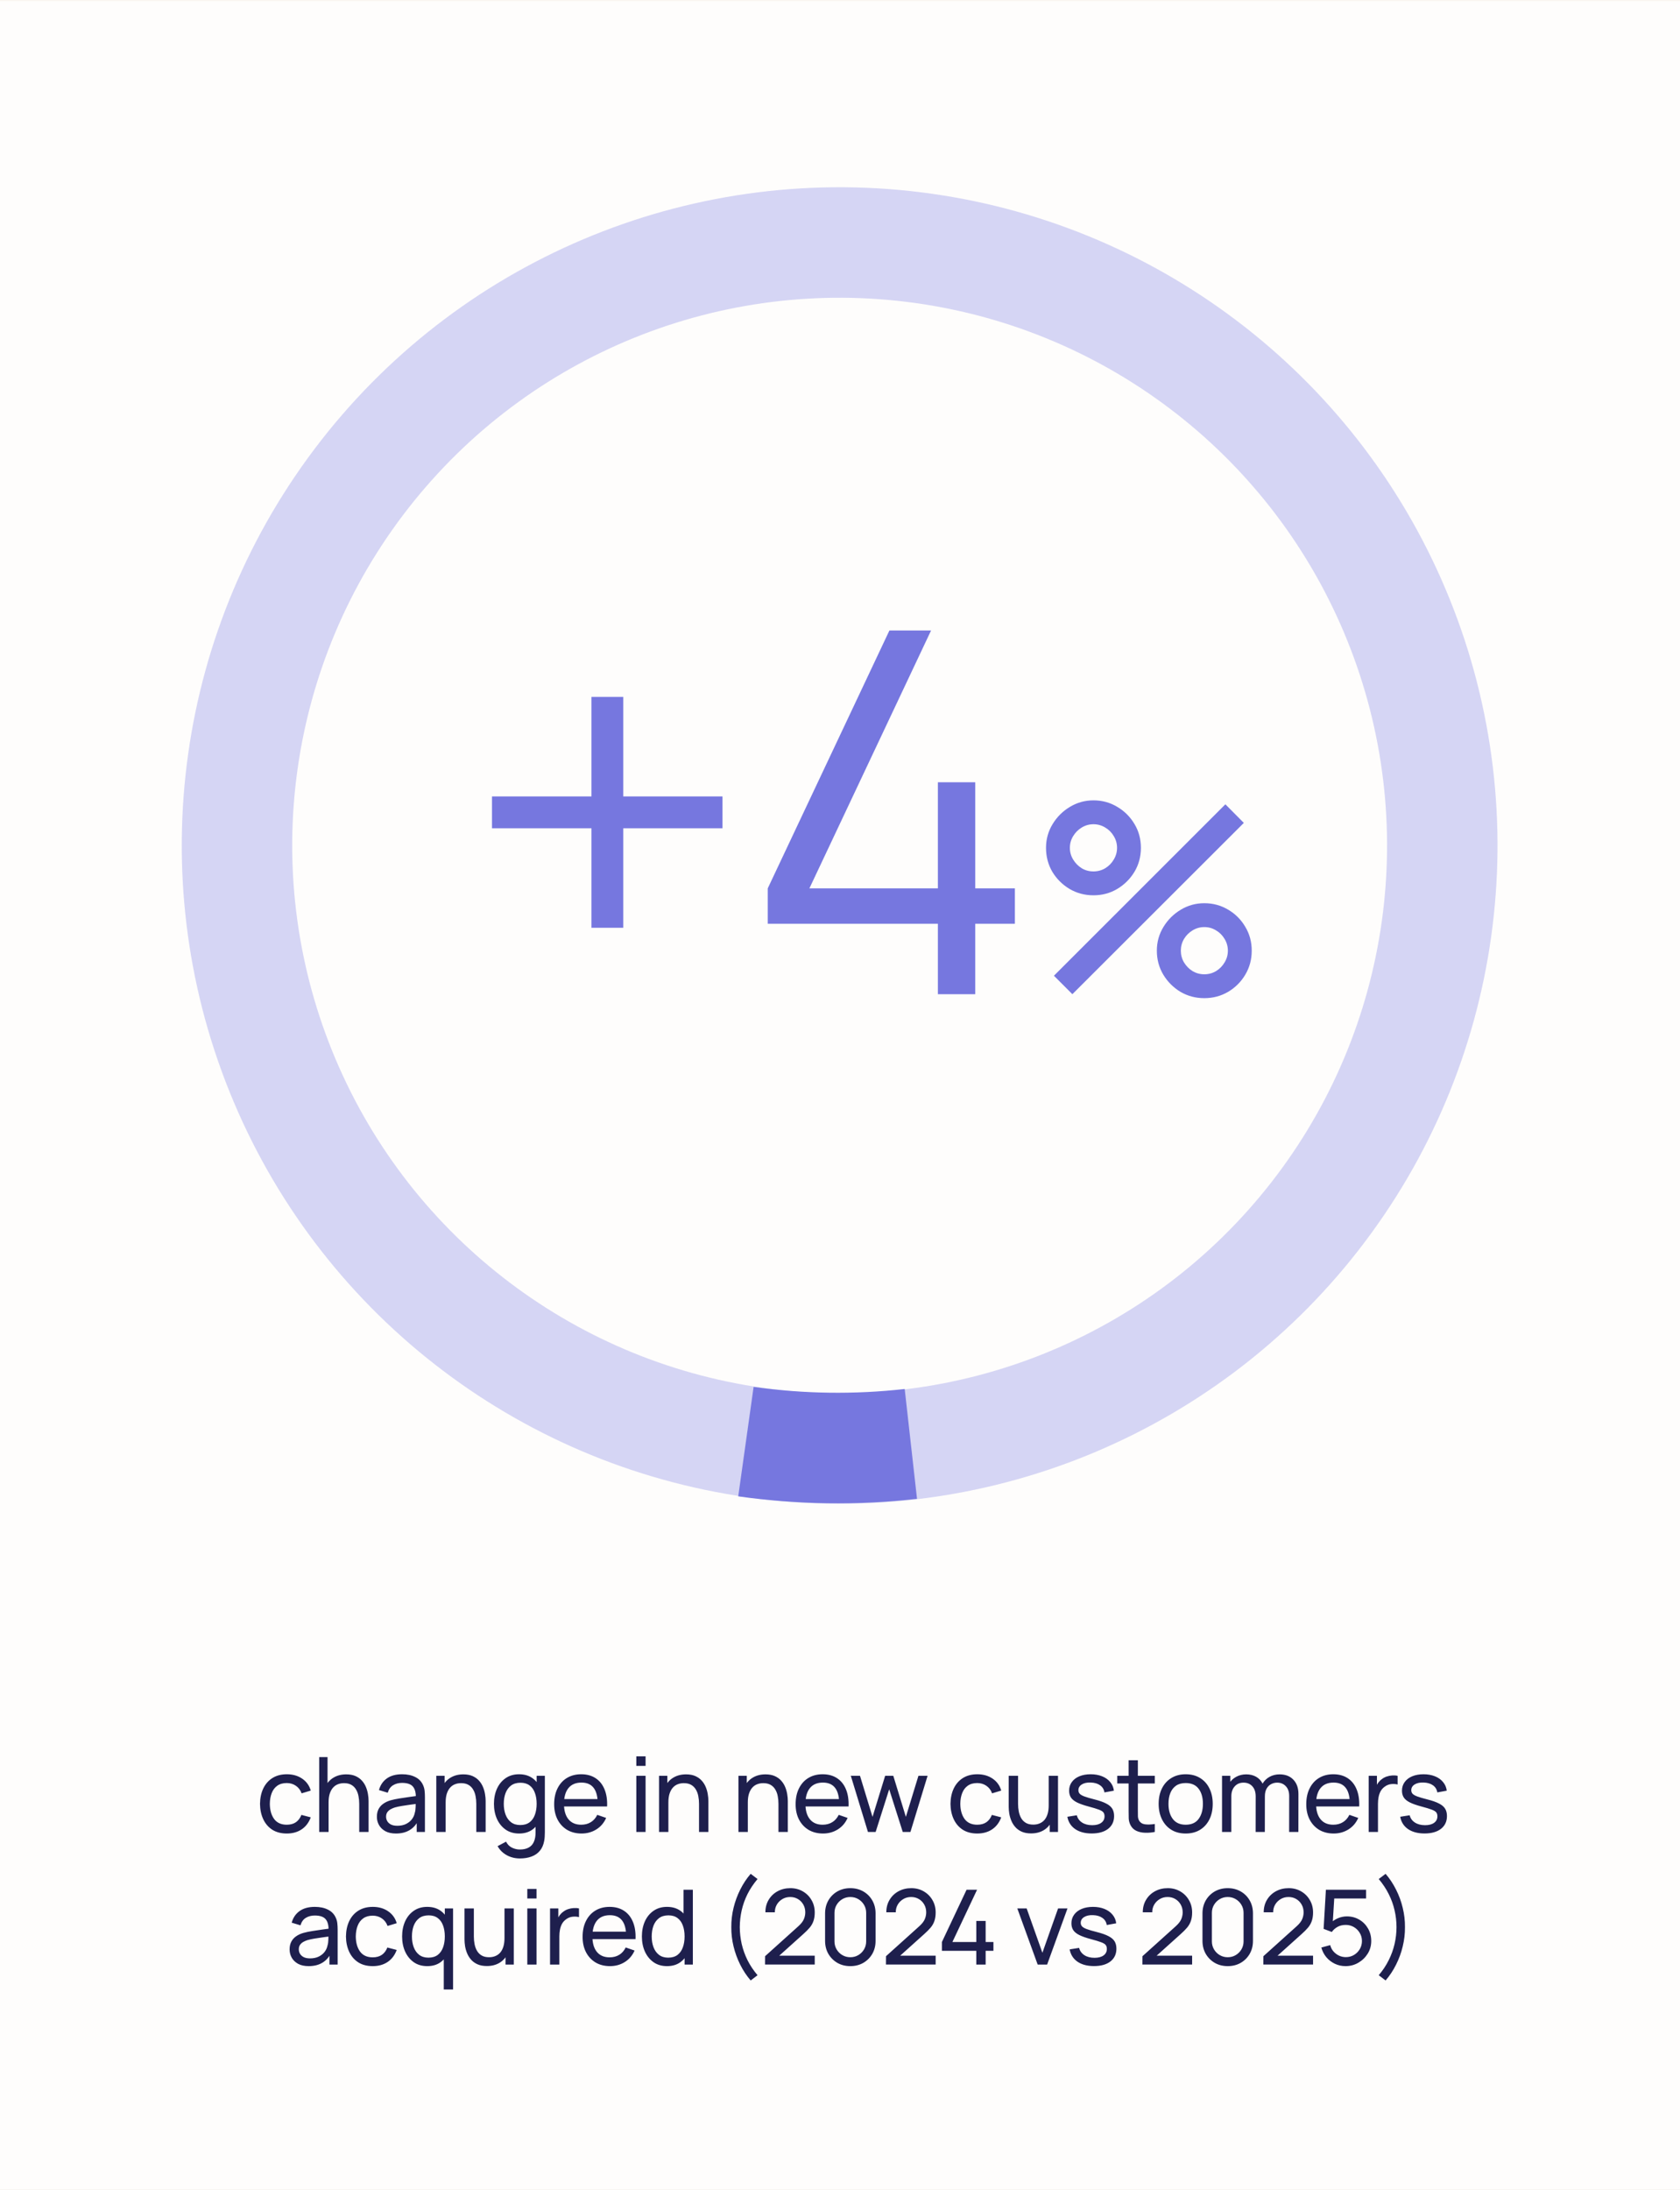 <svg width="469" height="611" viewBox="0 0 469 611" fill="none" xmlns="http://www.w3.org/2000/svg">
<rect x="0" y="0" width="469" height="611" fill="#333333" stroke="none"/>
<g clip-path="url(#clip0_10927_55232)">
<rect width="469" height="611" fill="#FAF5EF"/>
<rect x="-0.076" y="0.289" width="469.133" height="610.641" fill="#FEFDFC"/>
<circle cx="183.708" cy="183.708" r="168.288" transform="matrix(-0.139 0.99 0.99 0.139 78.064 28.492)" stroke="#7677DF" stroke-opacity="0.3" stroke-width="30.84"/>
<path d="M208.236 402.215C223.497 404.36 238.966 404.576 254.281 402.858" stroke="#7677DF" stroke-width="30.84"/>
<path d="M165.116 258.849V231.083H137.35V222.203H165.116V194.437H173.995V222.203H201.691V231.083H173.995V258.849H165.116ZM261.828 277.383V257.721H214.33V247.855L248.297 175.903H259.925L225.957 247.855H261.828V218.257H272.257V247.855H283.322V257.721H272.257V277.383H261.828ZM299.371 277.383L294.22 272.232L342.084 224.405L347.235 229.593L299.371 277.383ZM336.198 278.487C333.77 278.487 331.55 277.898 329.539 276.721C327.552 275.519 325.958 273.925 324.756 271.938C323.554 269.927 322.953 267.695 322.953 265.242C322.953 262.839 323.567 260.631 324.793 258.62C326.019 256.609 327.638 255.002 329.649 253.8C331.66 252.599 333.843 251.998 336.198 251.998C338.626 251.998 340.846 252.599 342.857 253.8C344.868 254.978 346.462 256.572 347.639 258.583C348.841 260.57 349.442 262.789 349.442 265.242C349.442 267.695 348.841 269.927 347.639 271.938C346.462 273.925 344.868 275.519 342.857 276.721C340.846 277.898 338.626 278.487 336.198 278.487ZM336.198 271.828C337.4 271.828 338.491 271.533 339.472 270.945C340.478 270.331 341.275 269.522 341.863 268.516C342.477 267.511 342.783 266.419 342.783 265.242C342.783 264.065 342.477 262.973 341.863 261.968C341.275 260.962 340.478 260.165 339.472 259.577C338.491 258.963 337.4 258.657 336.198 258.657C335.02 258.657 333.929 258.963 332.923 259.577C331.942 260.165 331.145 260.962 330.532 261.968C329.943 262.973 329.649 264.065 329.649 265.242C329.649 266.419 329.943 267.511 330.532 268.516C331.145 269.522 331.942 270.331 332.923 270.945C333.929 271.533 335.02 271.828 336.198 271.828ZM305.257 249.79C302.829 249.79 300.61 249.202 298.598 248.024C296.587 246.823 294.981 245.228 293.779 243.242C292.602 241.231 292.013 238.999 292.013 236.546C292.013 234.142 292.626 231.935 293.853 229.924C295.079 227.913 296.698 226.306 298.709 225.104C300.72 223.903 302.903 223.302 305.257 223.302C307.686 223.302 309.893 223.903 311.88 225.104C313.891 226.282 315.497 227.876 316.699 229.887C317.901 231.874 318.502 234.093 318.502 236.546C318.502 238.999 317.901 241.231 316.699 243.242C315.497 245.228 313.891 246.823 311.88 248.024C309.893 249.202 307.686 249.79 305.257 249.79ZM305.257 243.131C306.435 243.131 307.526 242.837 308.532 242.248C309.537 241.635 310.334 240.826 310.923 239.82C311.536 238.815 311.843 237.723 311.843 236.546C311.843 235.369 311.536 234.277 310.923 233.272C310.334 232.266 309.537 231.469 308.532 230.88C307.526 230.267 306.435 229.961 305.257 229.961C304.08 229.961 302.989 230.267 301.983 230.88C301.002 231.469 300.205 232.266 299.592 233.272C298.979 234.277 298.672 235.369 298.672 236.546C298.672 237.723 298.979 238.815 299.592 239.82C300.205 240.826 301.002 241.635 301.983 242.248C302.964 242.837 304.056 243.131 305.257 243.131Z" fill="#7677DF"/>
<path d="M80.054 511.552C78.469 511.552 77.12 511.199 76.008 510.494C74.906 509.778 74.065 508.797 73.485 507.55C72.905 506.303 72.606 504.882 72.586 503.287C72.606 501.654 72.91 500.218 73.5 498.981C74.099 497.734 74.955 496.762 76.066 496.066C77.178 495.37 78.517 495.022 80.083 495.022C81.736 495.022 83.157 495.428 84.346 496.24C85.544 497.052 86.347 498.164 86.753 499.575L84.201 500.344C83.872 499.435 83.336 498.729 82.591 498.227C81.857 497.724 81.011 497.473 80.054 497.473C78.981 497.473 78.096 497.724 77.4 498.227C76.704 498.72 76.187 499.406 75.849 500.286C75.51 501.156 75.337 502.156 75.327 503.287C75.346 505.027 75.747 506.434 76.53 507.507C77.323 508.57 78.498 509.102 80.054 509.102C81.079 509.102 81.929 508.87 82.606 508.406C83.282 507.932 83.795 507.251 84.143 506.361L86.753 507.043C86.212 508.502 85.366 509.619 84.215 510.392C83.065 511.166 81.678 511.552 80.054 511.552ZM100.283 511.117V503.273C100.283 502.528 100.215 501.813 100.08 501.127C99.954 500.44 99.727 499.827 99.398 499.285C99.079 498.734 98.644 498.299 98.093 497.98C97.552 497.661 96.865 497.502 96.034 497.502C95.386 497.502 94.797 497.613 94.265 497.835C93.743 498.048 93.294 498.377 92.917 498.821C92.54 499.266 92.245 499.827 92.032 500.503C91.829 501.17 91.728 501.958 91.728 502.867L90.031 502.345C90.031 500.827 90.302 499.527 90.843 498.444C91.394 497.352 92.163 496.516 93.149 495.936C94.144 495.346 95.314 495.051 96.658 495.051C97.673 495.051 98.538 495.211 99.253 495.53C99.969 495.849 100.563 496.274 101.037 496.806C101.51 497.328 101.883 497.917 102.153 498.575C102.424 499.222 102.612 499.885 102.719 500.561C102.835 501.228 102.893 501.861 102.893 502.461V511.117H100.283ZM89.118 511.117V490.237H91.438V501.765H91.728V511.117H89.118ZM110.534 511.552C109.364 511.552 108.383 511.34 107.59 510.914C106.807 510.479 106.213 509.909 105.807 509.203C105.411 508.498 105.212 507.724 105.212 506.883C105.212 506.062 105.367 505.351 105.676 504.752C105.995 504.143 106.44 503.64 107.01 503.244C107.581 502.838 108.262 502.519 109.055 502.287C109.799 502.084 110.631 501.91 111.549 501.765C112.477 501.61 113.415 501.47 114.362 501.344C115.309 501.219 116.194 501.098 117.015 500.982L116.087 501.518C116.116 500.126 115.836 499.097 115.246 498.43C114.666 497.763 113.661 497.429 112.23 497.429C111.283 497.429 110.452 497.647 109.736 498.082C109.031 498.507 108.533 499.203 108.243 500.17L105.792 499.43C106.169 498.058 106.899 496.98 107.982 496.197C109.065 495.414 110.49 495.022 112.259 495.022C113.68 495.022 114.898 495.278 115.913 495.791C116.938 496.293 117.673 497.057 118.117 498.082C118.34 498.565 118.48 499.092 118.538 499.662C118.596 500.223 118.625 500.813 118.625 501.431V511.117H116.334V507.362L116.87 507.71C116.281 508.976 115.454 509.933 114.391 510.581C113.337 511.228 112.052 511.552 110.534 511.552ZM110.925 509.392C111.853 509.392 112.656 509.227 113.332 508.899C114.019 508.56 114.57 508.121 114.985 507.579C115.401 507.028 115.672 506.429 115.797 505.781C115.942 505.298 116.02 504.761 116.029 504.172C116.049 503.572 116.058 503.113 116.058 502.794L116.957 503.186C116.116 503.302 115.29 503.413 114.478 503.519C113.666 503.626 112.897 503.742 112.172 503.867C111.447 503.983 110.795 504.123 110.215 504.288C109.79 504.423 109.388 504.597 109.011 504.81C108.644 505.022 108.344 505.298 108.112 505.636C107.89 505.965 107.779 506.376 107.779 506.869C107.779 507.294 107.885 507.7 108.098 508.087C108.32 508.473 108.659 508.788 109.113 509.029C109.577 509.271 110.181 509.392 110.925 509.392ZM132.965 511.117V503.273C132.965 502.528 132.898 501.813 132.762 501.127C132.637 500.44 132.41 499.827 132.081 499.285C131.762 498.734 131.327 498.299 130.776 497.98C130.235 497.661 129.548 497.502 128.717 497.502C128.069 497.502 127.48 497.613 126.948 497.835C126.426 498.048 125.976 498.377 125.599 498.821C125.222 499.266 124.928 499.827 124.715 500.503C124.512 501.17 124.41 501.958 124.41 502.867L122.714 502.345C122.714 500.827 122.985 499.527 123.526 498.444C124.077 497.352 124.845 496.516 125.831 495.936C126.827 495.346 127.997 495.051 129.34 495.051C130.355 495.051 131.221 495.211 131.936 495.53C132.651 495.849 133.246 496.274 133.719 496.806C134.193 497.328 134.565 497.917 134.836 498.575C135.107 499.222 135.295 499.885 135.401 500.561C135.517 501.228 135.575 501.861 135.575 502.461V511.117H132.965ZM121.8 511.117V495.457H124.12V499.648H124.41V511.117H121.8ZM145.102 518.512C144.28 518.512 143.478 518.387 142.695 518.135C141.912 517.884 141.192 517.502 140.534 516.99C139.887 516.487 139.345 515.849 138.91 515.076L141.274 513.829C141.66 514.592 142.207 515.148 142.912 515.496C143.628 515.844 144.362 516.018 145.116 516.018C146.112 516.018 146.938 515.835 147.596 515.467C148.253 515.11 148.736 514.573 149.046 513.858C149.365 513.142 149.519 512.253 149.51 511.19V506.912H149.814V495.457H152.105V511.219C152.105 511.644 152.091 512.055 152.062 512.451C152.042 512.848 151.994 513.239 151.917 513.626C151.714 514.737 151.313 515.651 150.713 516.366C150.114 517.091 149.341 517.628 148.393 517.976C147.446 518.333 146.349 518.512 145.102 518.512ZM144.913 511.552C143.454 511.552 142.202 511.19 141.158 510.465C140.114 509.73 139.307 508.739 138.736 507.492C138.176 506.245 137.895 504.839 137.895 503.273C137.895 501.707 138.176 500.3 138.736 499.053C139.307 497.806 140.114 496.825 141.158 496.11C142.202 495.385 143.449 495.022 144.899 495.022C146.378 495.022 147.62 495.38 148.625 496.095C149.631 496.811 150.389 497.792 150.902 499.039C151.424 500.286 151.685 501.697 151.685 503.273C151.685 504.829 151.424 506.236 150.902 507.492C150.389 508.739 149.631 509.73 148.625 510.465C147.62 511.19 146.383 511.552 144.913 511.552ZM145.232 509.189C146.286 509.189 147.151 508.937 147.828 508.435C148.504 507.922 149.002 507.222 149.321 506.332C149.65 505.433 149.814 504.413 149.814 503.273C149.814 502.113 149.65 501.093 149.321 500.213C149.002 499.324 148.509 498.633 147.842 498.14C147.175 497.637 146.329 497.386 145.305 497.386C144.241 497.386 143.362 497.647 142.666 498.169C141.979 498.691 141.467 499.396 141.129 500.286C140.8 501.175 140.636 502.171 140.636 503.273C140.636 504.384 140.805 505.39 141.143 506.289C141.482 507.178 141.989 507.884 142.666 508.406C143.352 508.928 144.208 509.189 145.232 509.189ZM162.36 511.552C160.823 511.552 159.479 511.214 158.329 510.537C157.188 509.851 156.299 508.899 155.661 507.681C155.023 506.453 154.704 505.022 154.704 503.389C154.704 501.678 155.018 500.199 155.646 498.952C156.275 497.695 157.15 496.728 158.271 496.052C159.402 495.365 160.726 495.022 162.244 495.022C163.82 495.022 165.158 495.385 166.26 496.11C167.372 496.835 168.203 497.869 168.754 499.213C169.315 500.556 169.557 502.156 169.479 504.012H166.869V503.084C166.84 501.161 166.449 499.725 165.695 498.778C164.941 497.821 163.82 497.342 162.331 497.342C160.736 497.342 159.523 497.855 158.691 498.879C157.86 499.904 157.444 501.373 157.444 503.287C157.444 505.134 157.86 506.564 158.691 507.579C159.523 508.594 160.707 509.102 162.244 509.102C163.278 509.102 164.177 508.865 164.941 508.391C165.705 507.918 166.304 507.236 166.739 506.347L169.218 507.202C168.609 508.585 167.691 509.658 166.463 510.421C165.245 511.175 163.878 511.552 162.36 511.552ZM156.574 504.012V501.939H168.145V504.012H156.574ZM177.643 492.688V490.02H180.224V492.688H177.643ZM177.643 511.117V495.457H180.224V511.117H177.643ZM195.146 511.117V503.273C195.146 502.528 195.078 501.813 194.943 501.127C194.817 500.44 194.59 499.827 194.261 499.285C193.942 498.734 193.507 498.299 192.956 497.98C192.415 497.661 191.728 497.502 190.897 497.502C190.249 497.502 189.66 497.613 189.128 497.835C188.606 498.048 188.157 498.377 187.78 498.821C187.403 499.266 187.108 499.827 186.895 500.503C186.692 501.17 186.591 501.958 186.591 502.867L184.894 502.345C184.894 500.827 185.165 499.527 185.706 498.444C186.257 497.352 187.026 496.516 188.012 495.936C189.007 495.346 190.177 495.051 191.521 495.051C192.536 495.051 193.401 495.211 194.116 495.53C194.831 495.849 195.426 496.274 195.9 496.806C196.373 497.328 196.745 497.917 197.016 498.575C197.287 499.222 197.475 499.885 197.582 500.561C197.698 501.228 197.756 501.861 197.756 502.461V511.117H195.146ZM183.981 511.117V495.457H186.301V499.648H186.591V511.117H183.981ZM217.321 511.117V503.273C217.321 502.528 217.254 501.813 217.118 501.127C216.993 500.44 216.766 499.827 216.437 499.285C216.118 498.734 215.683 498.299 215.132 497.98C214.591 497.661 213.904 497.502 213.073 497.502C212.425 497.502 211.836 497.613 211.304 497.835C210.782 498.048 210.332 498.377 209.955 498.821C209.578 499.266 209.284 499.827 209.071 500.503C208.868 501.17 208.766 501.958 208.766 502.867L207.07 502.345C207.07 500.827 207.341 499.527 207.882 498.444C208.433 497.352 209.201 496.516 210.187 495.936C211.183 495.346 212.353 495.051 213.696 495.051C214.711 495.051 215.577 495.211 216.292 495.53C217.007 495.849 217.602 496.274 218.075 496.806C218.549 497.328 218.921 497.917 219.192 498.575C219.463 499.222 219.651 499.885 219.757 500.561C219.873 501.228 219.931 501.861 219.931 502.461V511.117H217.321ZM206.156 511.117V495.457H208.476V499.648H208.766V511.117H206.156ZM229.766 511.552C228.229 511.552 226.885 511.214 225.735 510.537C224.594 509.851 223.705 508.899 223.067 507.681C222.429 506.453 222.11 505.022 222.11 503.389C222.11 501.678 222.424 500.199 223.052 498.952C223.68 497.695 224.555 496.728 225.677 496.052C226.808 495.365 228.132 495.022 229.65 495.022C231.225 495.022 232.564 495.385 233.666 496.11C234.778 496.835 235.609 497.869 236.16 499.213C236.721 500.556 236.962 502.156 236.885 504.012H234.275V503.084C234.246 501.161 233.855 499.725 233.101 498.778C232.347 497.821 231.225 497.342 229.737 497.342C228.142 497.342 226.928 497.855 226.097 498.879C225.266 499.904 224.85 501.373 224.85 503.287C224.85 505.134 225.266 506.564 226.097 507.579C226.928 508.594 228.113 509.102 229.65 509.102C230.684 509.102 231.583 508.865 232.347 508.391C233.11 507.918 233.71 507.236 234.145 506.347L236.624 507.202C236.015 508.585 235.097 509.658 233.869 510.421C232.651 511.175 231.283 511.552 229.766 511.552ZM223.98 504.012V501.939H235.551V504.012H223.98ZM242.302 511.117L237.517 495.443L240.084 495.457L243.578 506.912L247.102 495.457H249.378L252.887 506.912L256.396 495.457H258.948L254.163 511.117H252.017L248.233 499.213L244.448 511.117H242.302ZM272.81 511.552C271.224 511.552 269.876 511.199 268.764 510.494C267.662 509.778 266.821 508.797 266.241 507.55C265.661 506.303 265.362 504.882 265.342 503.287C265.362 501.654 265.666 500.218 266.256 498.981C266.855 497.734 267.711 496.762 268.822 496.066C269.934 495.37 271.273 495.022 272.839 495.022C274.492 495.022 275.913 495.428 277.102 496.24C278.3 497.052 279.103 498.164 279.509 499.575L276.957 500.344C276.628 499.435 276.092 498.729 275.347 498.227C274.613 497.724 273.767 497.473 272.81 497.473C271.737 497.473 270.852 497.724 270.156 498.227C269.46 498.72 268.943 499.406 268.605 500.286C268.266 501.156 268.092 502.156 268.083 503.287C268.102 505.027 268.503 506.434 269.286 507.507C270.079 508.57 271.253 509.102 272.81 509.102C273.834 509.102 274.685 508.87 275.362 508.406C276.038 507.932 276.551 507.251 276.899 506.361L279.509 507.043C278.967 508.502 278.122 509.619 276.971 510.392C275.821 511.166 274.434 511.552 272.81 511.552ZM287.833 511.523C286.828 511.523 285.963 511.364 285.238 511.045C284.522 510.726 283.928 510.3 283.454 509.769C282.981 509.237 282.608 508.647 282.338 508C282.067 507.352 281.874 506.69 281.758 506.013C281.651 505.337 281.598 504.703 281.598 504.114V495.457H284.208V503.302C284.208 504.036 284.276 504.747 284.411 505.433C284.547 506.12 284.774 506.738 285.093 507.289C285.421 507.84 285.856 508.275 286.398 508.594C286.949 508.913 287.635 509.073 288.457 509.073C289.104 509.073 289.694 508.962 290.226 508.739C290.757 508.517 291.212 508.188 291.589 507.753C291.966 507.309 292.256 506.748 292.459 506.071C292.662 505.395 292.763 504.607 292.763 503.708L294.46 504.23C294.46 505.738 294.184 507.038 293.633 508.13C293.092 509.223 292.323 510.064 291.328 510.653C290.342 511.233 289.177 511.523 287.833 511.523ZM293.053 511.117V506.927H292.763V495.457H295.359V511.117H293.053ZM304.754 511.538C302.889 511.538 301.357 511.132 300.158 510.32C298.969 509.498 298.239 508.353 297.968 506.883L300.607 506.463C300.82 507.313 301.308 507.99 302.072 508.493C302.836 508.986 303.783 509.232 304.914 509.232C305.987 509.232 306.828 509.01 307.437 508.565C308.046 508.121 308.35 507.516 308.35 506.753C308.35 506.308 308.249 505.95 308.046 505.68C307.843 505.399 307.422 505.138 306.784 504.897C306.156 504.655 305.204 504.365 303.928 504.027C302.546 503.659 301.458 503.278 300.665 502.881C299.873 502.485 299.307 502.026 298.969 501.504C298.631 500.982 298.461 500.349 298.461 499.604C298.461 498.686 298.713 497.884 299.215 497.197C299.718 496.501 300.419 495.965 301.318 495.588C302.227 495.211 303.28 495.022 304.479 495.022C305.668 495.022 306.731 495.211 307.669 495.588C308.607 495.965 309.361 496.501 309.931 497.197C310.511 497.884 310.854 498.686 310.96 499.604L308.321 500.083C308.196 499.242 307.79 498.58 307.103 498.096C306.427 497.613 305.552 497.357 304.479 497.328C303.464 497.289 302.637 497.468 301.999 497.864C301.371 498.261 301.057 498.797 301.057 499.474C301.057 499.851 301.173 500.175 301.405 500.445C301.647 500.716 302.086 500.972 302.724 501.214C303.372 501.455 304.31 501.731 305.537 502.04C306.92 502.388 308.007 502.77 308.8 503.186C309.602 503.592 310.173 504.075 310.511 504.636C310.849 505.187 311.018 505.868 311.018 506.68C311.018 508.188 310.463 509.377 309.351 510.247C308.239 511.108 306.707 511.538 304.754 511.538ZM322.38 511.117C321.452 511.301 320.534 511.373 319.625 511.335C318.726 511.306 317.924 511.127 317.218 510.798C316.512 510.46 315.976 509.938 315.608 509.232C315.299 508.614 315.13 507.99 315.101 507.362C315.082 506.724 315.072 506.004 315.072 505.201V491.107H317.653V505.085C317.653 505.723 317.658 506.269 317.667 506.724C317.687 507.178 317.788 507.57 317.972 507.898C318.32 508.517 318.871 508.879 319.625 508.986C320.389 509.092 321.307 509.063 322.38 508.899V511.117ZM311.896 497.589V495.457H322.38V497.589H311.896ZM330.998 511.552C329.442 511.552 328.098 511.199 326.967 510.494C325.846 509.788 324.98 508.812 324.371 507.565C323.762 506.318 323.458 504.887 323.458 503.273C323.458 501.629 323.767 500.189 324.386 498.952C325.005 497.714 325.879 496.753 327.01 496.066C328.141 495.37 329.471 495.022 330.998 495.022C332.564 495.022 333.912 495.375 335.043 496.081C336.174 496.777 337.04 497.748 337.639 498.995C338.248 500.233 338.552 501.658 338.552 503.273C338.552 504.906 338.248 506.347 337.639 507.594C337.03 508.831 336.16 509.803 335.029 510.508C333.898 511.204 332.554 511.552 330.998 511.552ZM330.998 509.102C332.622 509.102 333.83 508.56 334.623 507.478C335.416 506.395 335.812 504.993 335.812 503.273C335.812 501.504 335.411 500.097 334.608 499.053C333.806 498 332.603 497.473 330.998 497.473C329.906 497.473 329.007 497.719 328.301 498.212C327.595 498.705 327.068 499.387 326.72 500.257C326.372 501.127 326.198 502.132 326.198 503.273C326.198 505.032 326.604 506.443 327.416 507.507C328.228 508.57 329.422 509.102 330.998 509.102ZM359.884 511.117L359.899 501.098C359.899 499.928 359.585 499.015 358.956 498.357C358.338 497.69 357.531 497.357 356.535 497.357C355.955 497.357 355.404 497.492 354.882 497.763C354.36 498.024 353.935 498.439 353.606 499.01C353.277 499.57 353.113 500.291 353.113 501.17L351.75 500.619C351.731 499.508 351.958 498.536 352.431 497.705C352.915 496.864 353.572 496.211 354.403 495.747C355.235 495.283 356.172 495.051 357.216 495.051C358.85 495.051 360.136 495.549 361.073 496.545C362.011 497.531 362.48 498.86 362.48 500.532L362.465 511.117H359.884ZM341.15 511.117V495.457H343.456V499.648H343.746V511.117H341.15ZM350.532 511.117L350.546 501.199C350.546 500.001 350.237 499.063 349.618 498.386C349 497.7 348.178 497.357 347.153 497.357C346.138 497.357 345.317 497.705 344.688 498.401C344.06 499.097 343.746 500.02 343.746 501.17L342.383 500.358C342.383 499.343 342.625 498.435 343.108 497.632C343.591 496.83 344.249 496.202 345.08 495.747C345.911 495.283 346.854 495.051 347.907 495.051C348.961 495.051 349.879 495.274 350.662 495.718C351.445 496.163 352.05 496.801 352.475 497.632C352.9 498.454 353.113 499.435 353.113 500.576L353.098 511.117H350.532ZM372.321 511.552C370.784 511.552 369.44 511.214 368.29 510.537C367.149 509.851 366.26 508.899 365.622 507.681C364.984 506.453 364.665 505.022 364.665 503.389C364.665 501.678 364.979 500.199 365.608 498.952C366.236 497.695 367.111 496.728 368.232 496.052C369.363 495.365 370.687 495.022 372.205 495.022C373.781 495.022 375.12 495.385 376.222 496.11C377.333 496.835 378.165 497.869 378.716 499.213C379.276 500.556 379.518 502.156 379.441 504.012H376.831V503.084C376.802 501.161 376.41 499.725 375.656 498.778C374.902 497.821 373.781 497.342 372.292 497.342C370.697 497.342 369.484 497.855 368.653 498.879C367.821 499.904 367.406 501.373 367.406 503.287C367.406 505.134 367.821 506.564 368.653 507.579C369.484 508.594 370.668 509.102 372.205 509.102C373.239 509.102 374.138 508.865 374.902 508.391C375.666 507.918 376.265 507.236 376.7 506.347L379.18 507.202C378.571 508.585 377.652 509.658 376.425 510.421C375.207 511.175 373.839 511.552 372.321 511.552ZM366.536 504.012V501.939H378.107V504.012H366.536ZM382.089 511.117V495.457H384.394V499.242L384.017 498.749C384.201 498.265 384.438 497.821 384.728 497.415C385.028 497.009 385.361 496.675 385.728 496.414C386.134 496.086 386.594 495.834 387.106 495.66C387.618 495.486 388.14 495.385 388.672 495.356C389.204 495.317 389.701 495.351 390.165 495.457V497.879C389.624 497.734 389.03 497.695 388.382 497.763C387.734 497.83 387.135 498.067 386.584 498.473C386.081 498.831 385.69 499.266 385.409 499.778C385.139 500.291 384.95 500.846 384.844 501.446C384.738 502.035 384.684 502.64 384.684 503.258V511.117H382.089ZM397.677 511.538C395.811 511.538 394.279 511.132 393.08 510.32C391.891 509.498 391.161 508.353 390.891 506.883L393.53 506.463C393.742 507.313 394.231 507.99 394.994 508.493C395.758 508.986 396.705 509.232 397.836 509.232C398.909 509.232 399.75 509.01 400.359 508.565C400.968 508.121 401.273 507.516 401.273 506.753C401.273 506.308 401.171 505.95 400.968 505.68C400.765 505.399 400.345 505.138 399.707 504.897C399.078 504.655 398.126 504.365 396.85 504.027C395.468 503.659 394.38 503.278 393.588 502.881C392.795 502.485 392.23 502.026 391.891 501.504C391.553 500.982 391.384 500.349 391.384 499.604C391.384 498.686 391.635 497.884 392.138 497.197C392.64 496.501 393.341 495.965 394.24 495.588C395.149 495.211 396.203 495.022 397.401 495.022C398.59 495.022 399.654 495.211 400.591 495.588C401.529 495.965 402.283 496.501 402.853 497.197C403.433 497.884 403.776 498.686 403.883 499.604L401.244 500.083C401.118 499.242 400.712 498.58 400.026 498.096C399.349 497.613 398.474 497.357 397.401 497.328C396.386 497.289 395.56 497.468 394.922 497.864C394.293 498.261 393.979 498.797 393.979 499.474C393.979 499.851 394.095 500.175 394.327 500.445C394.569 500.716 395.009 500.972 395.647 501.214C396.294 501.455 397.232 501.731 398.46 502.04C399.842 502.388 400.93 502.77 401.722 503.186C402.525 503.592 403.095 504.075 403.433 504.636C403.772 505.187 403.941 505.868 403.941 506.68C403.941 508.188 403.385 509.377 402.273 510.247C401.162 511.108 399.629 511.538 397.677 511.538ZM86.171 548.552C85.001 548.552 84.02 548.34 83.227 547.914C82.444 547.479 81.85 546.909 81.444 546.203C81.047 545.498 80.849 544.724 80.849 543.883C80.849 543.062 81.004 542.351 81.313 541.752C81.632 541.143 82.077 540.64 82.647 540.244C83.217 539.838 83.899 539.519 84.692 539.287C85.436 539.084 86.267 538.91 87.186 538.765C88.114 538.61 89.051 538.47 89.999 538.344C90.946 538.219 91.83 538.098 92.652 537.982L91.724 538.518C91.753 537.126 91.473 536.097 90.883 535.43C90.303 534.763 89.298 534.429 87.867 534.429C86.92 534.429 86.088 534.647 85.373 535.082C84.667 535.507 84.17 536.203 83.88 537.17L81.429 536.43C81.806 535.058 82.536 533.98 83.619 533.197C84.701 532.414 86.127 532.022 87.896 532.022C89.317 532.022 90.535 532.278 91.55 532.791C92.575 533.293 93.309 534.057 93.754 535.082C93.976 535.565 94.117 536.092 94.175 536.662C94.233 537.223 94.262 537.813 94.262 538.431V548.117H91.971V544.362L92.507 544.71C91.917 545.976 91.091 546.933 90.028 547.581C88.974 548.228 87.688 548.552 86.171 548.552ZM86.562 546.392C87.49 546.392 88.292 546.227 88.969 545.899C89.655 545.56 90.206 545.121 90.622 544.579C91.038 544.028 91.308 543.429 91.434 542.781C91.579 542.298 91.656 541.761 91.666 541.172C91.685 540.572 91.695 540.113 91.695 539.794L92.594 540.186C91.753 540.302 90.927 540.413 90.115 540.519C89.303 540.626 88.534 540.742 87.809 540.867C87.084 540.983 86.432 541.123 85.852 541.288C85.426 541.423 85.025 541.597 84.648 541.81C84.281 542.022 83.981 542.298 83.749 542.636C83.527 542.965 83.416 543.376 83.416 543.869C83.416 544.294 83.522 544.7 83.735 545.087C83.957 545.473 84.295 545.788 84.75 546.029C85.214 546.271 85.818 546.392 86.562 546.392ZM104.049 548.552C102.464 548.552 101.115 548.199 100.004 547.494C98.902 546.778 98.061 545.797 97.481 544.55C96.901 543.303 96.601 541.882 96.582 540.287C96.601 538.654 96.905 537.218 97.495 535.981C98.094 534.734 98.95 533.762 100.062 533.066C101.173 532.37 102.512 532.022 104.078 532.022C105.731 532.022 107.152 532.428 108.341 533.24C109.54 534.052 110.342 535.164 110.748 536.575L108.196 537.344C107.867 536.435 107.331 535.729 106.587 535.227C105.852 534.724 105.006 534.473 104.049 534.473C102.976 534.473 102.092 534.724 101.396 535.227C100.7 535.72 100.182 536.406 99.844 537.286C99.506 538.156 99.332 539.156 99.322 540.287C99.341 542.027 99.743 543.434 100.526 544.507C101.318 545.57 102.493 546.102 104.049 546.102C105.074 546.102 105.924 545.87 106.601 545.406C107.278 544.932 107.79 544.251 108.138 543.361L110.748 544.043C110.207 545.502 109.361 546.619 108.211 547.392C107.06 548.166 105.673 548.552 104.049 548.552ZM119.275 548.552C117.816 548.552 116.564 548.19 115.52 547.465C114.476 546.73 113.669 545.739 113.098 544.492C112.538 543.245 112.257 541.839 112.257 540.273C112.257 538.707 112.538 537.3 113.098 536.053C113.669 534.806 114.476 533.825 115.52 533.11C116.564 532.385 117.811 532.022 119.261 532.022C120.74 532.022 121.982 532.38 122.987 533.095C123.993 533.811 124.752 534.792 125.264 536.039C125.786 537.286 126.047 538.697 126.047 540.273C126.047 541.829 125.786 543.236 125.264 544.492C124.752 545.739 123.993 546.73 122.987 547.465C121.982 548.19 120.745 548.552 119.275 548.552ZM119.594 546.189C120.648 546.189 121.513 545.937 122.19 545.435C122.867 544.922 123.364 544.222 123.683 543.332C124.012 542.433 124.176 541.413 124.176 540.273C124.176 539.113 124.012 538.093 123.683 537.213C123.364 536.324 122.871 535.633 122.204 535.14C121.537 534.637 120.692 534.386 119.667 534.386C118.604 534.386 117.724 534.647 117.028 535.169C116.342 535.691 115.829 536.396 115.491 537.286C115.162 538.175 114.998 539.171 114.998 540.273C114.998 541.384 115.167 542.39 115.505 543.289C115.844 544.178 116.351 544.884 117.028 545.406C117.714 545.928 118.57 546.189 119.594 546.189ZM123.886 555.077V543.985H124.176V532.457H126.482V555.077H123.886ZM135.909 548.523C134.904 548.523 134.039 548.364 133.314 548.045C132.599 547.726 132.004 547.3 131.53 546.769C131.057 546.237 130.685 545.647 130.414 545C130.143 544.352 129.95 543.69 129.834 543.013C129.728 542.337 129.674 541.703 129.674 541.114V532.457H132.284V540.302C132.284 541.036 132.352 541.747 132.487 542.433C132.623 543.12 132.85 543.738 133.169 544.289C133.498 544.84 133.933 545.275 134.474 545.594C135.025 545.913 135.711 546.073 136.533 546.073C137.181 546.073 137.77 545.962 138.302 545.739C138.834 545.517 139.288 545.188 139.665 544.753C140.042 544.309 140.332 543.748 140.535 543.071C140.738 542.395 140.839 541.607 140.839 540.708L142.536 541.23C142.536 542.738 142.26 544.038 141.709 545.13C141.168 546.223 140.4 547.064 139.404 547.653C138.418 548.233 137.253 548.523 135.909 548.523ZM141.129 548.117V543.927H140.839V532.457H143.435V548.117H141.129ZM147.205 529.688V527.02H149.786V529.688H147.205ZM147.205 548.117V532.457H149.786V548.117H147.205ZM153.556 548.117V532.457H155.862V536.242L155.485 535.749C155.669 535.265 155.905 534.821 156.195 534.415C156.495 534.009 156.829 533.675 157.196 533.414C157.602 533.086 158.061 532.834 158.573 532.66C159.086 532.486 159.608 532.385 160.139 532.356C160.671 532.317 161.169 532.351 161.633 532.457V534.879C161.092 534.734 160.497 534.695 159.849 534.763C159.202 534.83 158.602 535.067 158.051 535.473C157.549 535.831 157.157 536.266 156.877 536.778C156.606 537.291 156.418 537.846 156.311 538.446C156.205 539.035 156.152 539.64 156.152 540.258V548.117H153.556ZM170.298 548.552C168.761 548.552 167.417 548.214 166.267 547.537C165.126 546.851 164.237 545.899 163.599 544.681C162.961 543.453 162.642 542.022 162.642 540.389C162.642 538.678 162.956 537.199 163.584 535.952C164.212 534.695 165.087 533.728 166.209 533.052C167.34 532.365 168.664 532.022 170.182 532.022C171.757 532.022 173.096 532.385 174.198 533.11C175.31 533.835 176.141 534.869 176.692 536.213C177.253 537.556 177.494 539.156 177.417 541.012H174.807V540.084C174.778 538.161 174.387 536.725 173.633 535.778C172.879 534.821 171.757 534.342 170.269 534.342C168.674 534.342 167.46 534.855 166.629 535.879C165.798 536.904 165.382 538.373 165.382 540.287C165.382 542.134 165.798 543.564 166.629 544.579C167.46 545.594 168.645 546.102 170.182 546.102C171.216 546.102 172.115 545.865 172.879 545.391C173.642 544.918 174.242 544.236 174.677 543.347L177.156 544.202C176.547 545.585 175.629 546.658 174.401 547.421C173.183 548.175 171.815 548.552 170.298 548.552ZM164.512 541.012V538.939H176.083V541.012H164.512ZM186.213 548.552C184.754 548.552 183.502 548.19 182.458 547.465C181.414 546.73 180.607 545.739 180.036 544.492C179.476 543.245 179.195 541.839 179.195 540.273C179.195 538.707 179.476 537.3 180.036 536.053C180.607 534.806 181.414 533.825 182.458 533.11C183.502 532.385 184.749 532.022 186.199 532.022C187.678 532.022 188.92 532.38 189.925 533.095C190.931 533.811 191.69 534.792 192.202 536.039C192.724 537.286 192.985 538.697 192.985 540.273C192.985 541.829 192.724 543.236 192.202 544.492C191.69 545.739 190.931 546.73 189.925 547.465C188.92 548.19 187.683 548.552 186.213 548.552ZM186.532 546.189C187.586 546.189 188.451 545.937 189.128 545.435C189.805 544.922 190.302 544.222 190.621 543.332C190.95 542.433 191.114 541.413 191.114 540.273C191.114 539.113 190.95 538.093 190.621 537.213C190.302 536.324 189.809 535.633 189.142 535.14C188.475 534.637 187.63 534.386 186.605 534.386C185.542 534.386 184.662 534.647 183.966 535.169C183.28 535.691 182.767 536.396 182.429 537.286C182.1 538.175 181.936 539.171 181.936 540.273C181.936 541.384 182.105 542.39 182.443 543.289C182.782 544.178 183.289 544.884 183.966 545.406C184.652 545.928 185.508 546.189 186.532 546.189ZM191.114 548.117V536.59H190.824V527.237H193.42V548.117H191.114ZM209.566 552.554C208.435 551.249 207.464 549.785 206.652 548.161C205.84 546.537 205.216 544.831 204.781 543.042C204.346 541.254 204.139 539.466 204.158 537.677C204.139 535.879 204.346 534.086 204.781 532.298C205.216 530.509 205.84 528.808 206.652 527.194C207.464 525.57 208.435 524.105 209.566 522.8L211.48 524.25C210.34 525.604 209.402 527.01 208.667 528.47C207.942 529.929 207.406 531.433 207.058 532.979C206.71 534.516 206.531 536.082 206.521 537.677C206.531 539.253 206.71 540.819 207.058 542.375C207.416 543.922 207.957 545.43 208.682 546.899C209.417 548.359 210.349 549.756 211.48 551.09L209.566 552.554ZM213.571 548.103L213.585 545.783L222.851 537.445C223.624 536.749 224.141 536.092 224.402 535.473C224.673 534.845 224.808 534.202 224.808 533.545C224.808 532.742 224.624 532.017 224.257 531.37C223.89 530.722 223.387 530.21 222.749 529.833C222.121 529.456 221.405 529.267 220.603 529.267C219.772 529.267 219.032 529.465 218.385 529.862C217.737 530.248 217.225 530.766 216.848 531.413C216.48 532.061 216.301 532.767 216.311 533.53H213.672C213.672 532.216 213.977 531.056 214.586 530.05C215.195 529.035 216.021 528.243 217.065 527.672C218.119 527.092 219.313 526.802 220.647 526.802C221.942 526.802 223.102 527.102 224.127 527.701C225.151 528.291 225.958 529.098 226.548 530.123C227.147 531.138 227.447 532.288 227.447 533.574C227.447 534.482 227.331 535.27 227.099 535.937C226.877 536.604 226.529 537.223 226.055 537.793C225.581 538.354 224.987 538.953 224.272 539.591L216.572 546.508L216.239 545.638H227.447V548.103H213.571ZM237.383 548.552C236.03 548.552 234.821 548.248 233.758 547.639C232.704 547.02 231.868 546.184 231.25 545.13C230.641 544.067 230.336 542.859 230.336 541.505V533.849C230.336 532.496 230.641 531.288 231.25 530.224C231.868 529.161 232.704 528.325 233.758 527.716C234.821 527.107 236.03 526.802 237.383 526.802C238.736 526.802 239.945 527.107 241.008 527.716C242.071 528.325 242.908 529.161 243.517 530.224C244.126 531.288 244.43 532.496 244.43 533.849V541.505C244.43 542.859 244.126 544.067 243.517 545.13C242.908 546.184 242.071 547.02 241.008 547.639C239.945 548.248 238.736 548.552 237.383 548.552ZM237.383 546.073C238.205 546.073 238.949 545.875 239.616 545.478C240.283 545.082 240.815 544.55 241.211 543.883C241.607 543.207 241.806 542.462 241.806 541.65V533.69C241.806 532.868 241.607 532.124 241.211 531.457C240.815 530.79 240.283 530.258 239.616 529.862C238.949 529.465 238.205 529.267 237.383 529.267C236.571 529.267 235.827 529.465 235.15 529.862C234.483 530.258 233.951 530.79 233.555 531.457C233.159 532.124 232.961 532.868 232.961 533.69V541.65C232.961 542.462 233.159 543.207 233.555 543.883C233.951 544.55 234.483 545.082 235.15 545.478C235.827 545.875 236.571 546.073 237.383 546.073ZM247.329 548.103L247.344 545.783L256.609 537.445C257.383 536.749 257.9 536.092 258.161 535.473C258.432 534.845 258.567 534.202 258.567 533.545C258.567 532.742 258.383 532.017 258.016 531.37C257.649 530.722 257.146 530.21 256.508 529.833C255.88 529.456 255.164 529.267 254.362 529.267C253.531 529.267 252.791 529.465 252.143 529.862C251.496 530.248 250.983 530.766 250.606 531.413C250.239 532.061 250.06 532.767 250.07 533.53H247.431C247.431 532.216 247.735 531.056 248.344 530.05C248.953 529.035 249.78 528.243 250.824 527.672C251.878 527.092 253.071 526.802 254.405 526.802C255.701 526.802 256.861 527.102 257.885 527.701C258.91 528.291 259.717 529.098 260.307 530.123C260.906 531.138 261.206 532.288 261.206 533.574C261.206 534.482 261.09 535.27 260.858 535.937C260.636 536.604 260.288 537.223 259.814 537.793C259.34 538.354 258.746 538.953 258.03 539.591L250.331 546.508L249.997 545.638H261.206V548.103H247.329ZM272.548 548.117V544.275H262.949V541.824L269.836 527.237H272.765L265.878 541.824H272.548V535.952H275.158V541.824H277.333V544.275H275.158V548.117H272.548ZM289.684 548.117L284 532.457H286.61L291.003 544.826L295.382 532.457H298.007L292.323 548.117H289.684ZM305.399 548.538C303.533 548.538 302.001 548.132 300.803 547.32C299.614 546.498 298.884 545.353 298.613 543.883L301.252 543.463C301.465 544.313 301.953 544.99 302.717 545.493C303.48 545.986 304.428 546.232 305.559 546.232C306.632 546.232 307.473 546.01 308.082 545.565C308.691 545.121 308.995 544.516 308.995 543.753C308.995 543.308 308.894 542.95 308.691 542.68C308.488 542.399 308.067 542.138 307.429 541.897C306.801 541.655 305.849 541.365 304.573 541.027C303.19 540.659 302.103 540.278 301.31 539.881C300.517 539.485 299.952 539.026 299.614 538.504C299.275 537.982 299.106 537.349 299.106 536.604C299.106 535.686 299.357 534.884 299.86 534.197C300.363 533.501 301.064 532.965 301.963 532.588C302.871 532.211 303.925 532.022 305.124 532.022C306.313 532.022 307.376 532.211 308.314 532.588C309.251 532.965 310.005 533.501 310.576 534.197C311.156 534.884 311.499 535.686 311.605 536.604L308.966 537.083C308.84 536.242 308.434 535.58 307.748 535.096C307.071 534.613 306.197 534.357 305.124 534.328C304.109 534.289 303.282 534.468 302.644 534.864C302.016 535.261 301.702 535.797 301.702 536.474C301.702 536.851 301.818 537.175 302.05 537.445C302.291 537.716 302.731 537.972 303.369 538.214C304.017 538.455 304.954 538.731 306.182 539.04C307.564 539.388 308.652 539.77 309.445 540.186C310.247 540.592 310.817 541.075 311.156 541.636C311.494 542.187 311.663 542.868 311.663 543.68C311.663 545.188 311.107 546.377 309.996 547.247C308.884 548.108 307.352 548.538 305.399 548.538ZM318.927 548.103L318.941 545.783L328.207 537.445C328.98 536.749 329.497 536.092 329.758 535.473C330.029 534.845 330.164 534.202 330.164 533.545C330.164 532.742 329.98 532.017 329.613 531.37C329.246 530.722 328.743 530.21 328.105 529.833C327.477 529.456 326.761 529.267 325.959 529.267C325.128 529.267 324.388 529.465 323.741 529.862C323.093 530.248 322.581 530.766 322.204 531.413C321.836 532.061 321.657 532.767 321.667 533.53H319.028C319.028 532.216 319.333 531.056 319.942 530.05C320.551 529.035 321.377 528.243 322.421 527.672C323.475 527.092 324.669 526.802 326.003 526.802C327.298 526.802 328.458 527.102 329.483 527.701C330.507 528.291 331.314 529.098 331.904 530.123C332.503 531.138 332.803 532.288 332.803 533.574C332.803 534.482 332.687 535.27 332.455 535.937C332.233 536.604 331.885 537.223 331.411 537.793C330.937 538.354 330.343 538.953 329.628 539.591L321.928 546.508L321.595 545.638H332.803V548.103H318.927ZM342.739 548.552C341.386 548.552 340.178 548.248 339.114 547.639C338.061 547.02 337.224 546.184 336.606 545.13C335.997 544.067 335.692 542.859 335.692 541.505V533.849C335.692 532.496 335.997 531.288 336.606 530.224C337.224 529.161 338.061 528.325 339.114 527.716C340.178 527.107 341.386 526.802 342.739 526.802C344.093 526.802 345.301 527.107 346.364 527.716C347.428 528.325 348.264 529.161 348.873 530.224C349.482 531.288 349.786 532.496 349.786 533.849V541.505C349.786 542.859 349.482 544.067 348.873 545.13C348.264 546.184 347.428 547.02 346.364 547.639C345.301 548.248 344.093 548.552 342.739 548.552ZM342.739 546.073C343.561 546.073 344.305 545.875 344.972 545.478C345.639 545.082 346.171 544.55 346.567 543.883C346.964 543.207 347.162 542.462 347.162 541.65V533.69C347.162 532.868 346.964 532.124 346.567 531.457C346.171 530.79 345.639 530.258 344.972 529.862C344.305 529.465 343.561 529.267 342.739 529.267C341.927 529.267 341.183 529.465 340.506 529.862C339.839 530.258 339.308 530.79 338.911 531.457C338.515 532.124 338.317 532.868 338.317 533.69V541.65C338.317 542.462 338.515 543.207 338.911 543.883C339.308 544.55 339.839 545.082 340.506 545.478C341.183 545.875 341.927 546.073 342.739 546.073ZM352.686 548.103L352.7 545.783L361.966 537.445C362.739 536.749 363.256 536.092 363.517 535.473C363.788 534.845 363.923 534.202 363.923 533.545C363.923 532.742 363.739 532.017 363.372 531.37C363.005 530.722 362.502 530.21 361.864 529.833C361.236 529.456 360.52 529.267 359.718 529.267C358.887 529.267 358.147 529.465 357.5 529.862C356.852 530.248 356.34 530.766 355.963 531.413C355.595 532.061 355.416 532.767 355.426 533.53H352.787C352.787 532.216 353.092 531.056 353.701 530.05C354.31 529.035 355.136 528.243 356.18 527.672C357.234 527.092 358.428 526.802 359.762 526.802C361.057 526.802 362.217 527.102 363.242 527.701C364.266 528.291 365.073 529.098 365.663 530.123C366.262 531.138 366.562 532.288 366.562 533.574C366.562 534.482 366.446 535.27 366.214 535.937C365.992 536.604 365.644 537.223 365.17 537.793C364.696 538.354 364.102 538.953 363.387 539.591L355.687 546.508L355.354 545.638H366.562V548.103H352.686ZM375.628 548.552C374.555 548.552 373.555 548.33 372.627 547.885C371.708 547.441 370.921 546.832 370.263 546.058C369.616 545.275 369.152 544.376 368.871 543.361L371.351 542.694C371.525 543.381 371.834 543.975 372.279 544.478C372.723 544.971 373.241 545.357 373.83 545.638C374.43 545.908 375.053 546.044 375.701 546.044C376.551 546.044 377.315 545.841 377.992 545.435C378.678 545.019 379.219 544.473 379.616 543.796C380.012 543.11 380.21 542.361 380.21 541.549C380.21 540.708 380.002 539.949 379.587 539.272C379.181 538.586 378.635 538.045 377.948 537.648C377.262 537.252 376.513 537.054 375.701 537.054C374.782 537.054 373.995 537.247 373.337 537.634C372.69 538.011 372.177 538.475 371.8 539.026L369.509 538.156L370.147 527.237H381.356V529.688H371.394L372.54 528.615L372.003 537.358L371.438 536.619C372.018 536 372.709 535.522 373.511 535.183C374.323 534.845 375.15 534.676 375.991 534.676C377.286 534.676 378.446 534.98 379.471 535.589C380.495 536.189 381.307 537.01 381.907 538.054C382.506 539.089 382.806 540.253 382.806 541.549C382.806 542.834 382.477 544.009 381.82 545.072C381.162 546.126 380.288 546.972 379.195 547.61C378.113 548.238 376.924 548.552 375.628 548.552ZM386.81 552.554L384.896 551.09C386.027 549.756 386.955 548.359 387.68 546.899C388.415 545.43 388.961 543.922 389.318 542.375C389.676 540.819 389.855 539.253 389.855 537.677C389.855 536.082 389.676 534.516 389.318 532.979C388.97 531.433 388.429 529.929 387.694 528.47C386.969 527.01 386.037 525.604 384.896 524.25L386.81 522.8C387.941 524.105 388.912 525.57 389.724 527.194C390.546 528.808 391.17 530.509 391.595 532.298C392.03 534.086 392.238 535.879 392.218 537.677C392.238 539.466 392.03 541.254 391.595 543.042C391.17 544.831 390.546 546.537 389.724 548.161C388.912 549.785 387.941 551.249 386.81 552.554Z" fill="#1E1F4D"/>
</g>
<defs>
<clipPath id="clip0_10927_55232">
<rect width="469" height="611" fill="white"/>
</clipPath>
</defs>
</svg>
